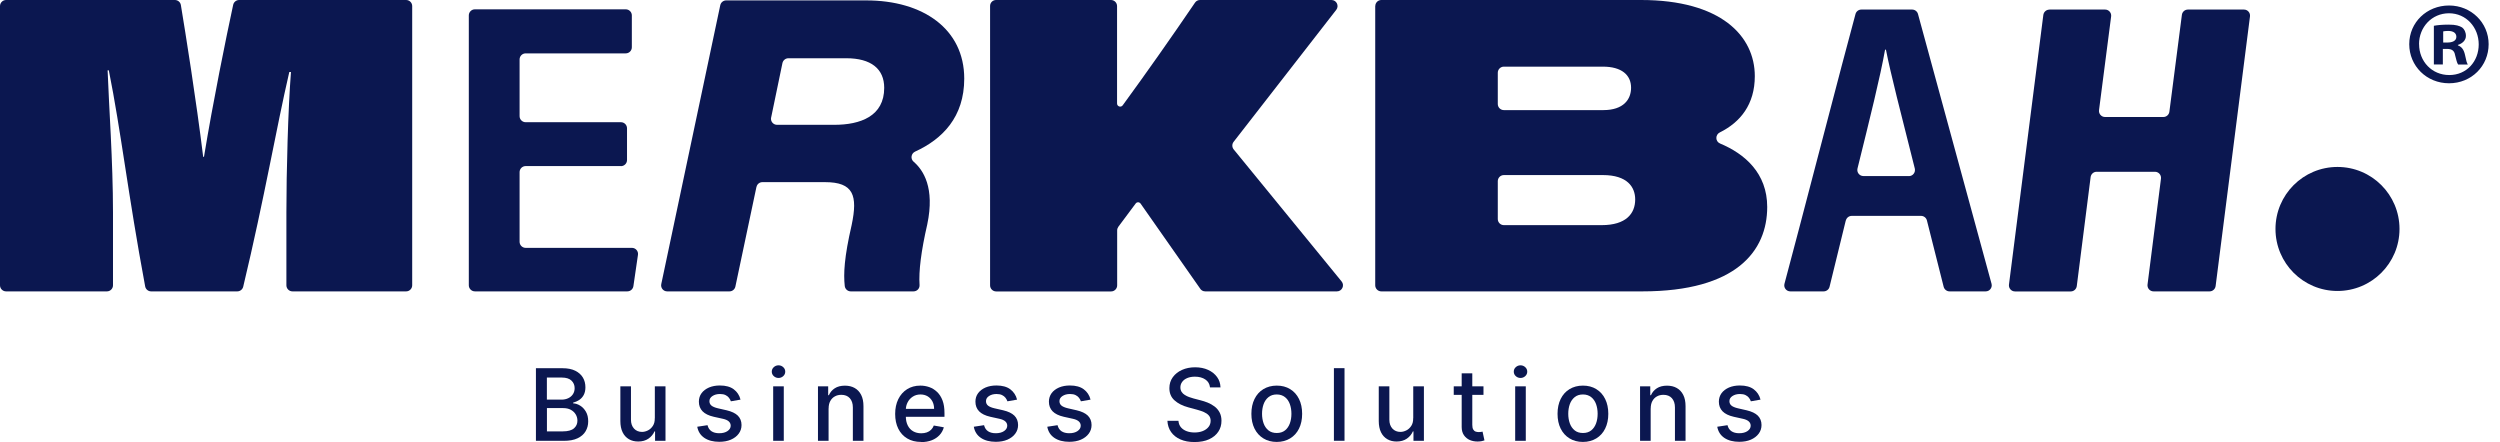 <svg width="181" height="32" viewBox="0 0 181 32" fill="none" xmlns="http://www.w3.org/2000/svg">
<g clip-path="url(#clip0_720_192)">
<path d="M20.735 15.373C20.735 12.436 20.856 7.884 21.066 5.215H20.945C20 9.281 19.174 14.215 17.609 20.756C17.563 20.953 17.383 21.096 17.181 21.096H10.942C10.732 21.096 10.548 20.945 10.51 20.735C9.272 14.097 8.765 9.511 7.879 5.093H7.791C7.879 7.552 8.181 11.714 8.181 15.373V20.655C8.181 20.898 7.984 21.096 7.741 21.096H0.441C0.197 21.096 0 20.898 0 20.655V0.441C0 0.197 0.197 0 0.441 0H12.662C12.876 0 13.061 0.155 13.095 0.365C13.418 2.316 14.206 7.242 14.71 11.353H14.769C15.423 7.363 16.375 2.698 16.883 0.344C16.929 0.143 17.11 0 17.315 0H29.403C29.646 0 29.843 0.197 29.843 0.441V20.655C29.843 20.898 29.646 21.096 29.403 21.096H21.175C20.932 21.096 20.735 20.898 20.735 20.655V15.373Z" fill="#0B1750"/>
<path d="M44.956 12.024H38.058C37.815 12.024 37.618 12.222 37.618 12.465V17.504C37.618 17.747 37.815 17.945 38.058 17.945H45.753C46.022 17.945 46.227 18.184 46.189 18.448L45.858 20.718C45.824 20.936 45.64 21.095 45.422 21.095H34.383C34.14 21.095 33.942 20.898 33.942 20.655V1.116C33.942 0.872 34.14 0.675 34.383 0.675H45.304C45.547 0.675 45.745 0.872 45.745 1.116V3.423C45.745 3.667 45.547 3.864 45.304 3.864H38.058C37.815 3.864 37.618 4.061 37.618 4.305V8.408C37.618 8.651 37.815 8.848 38.058 8.848H44.956C45.199 8.848 45.396 9.046 45.396 9.289V11.588C45.396 11.831 45.199 12.029 44.956 12.029V12.024Z" fill="#0B1750"/>
<path d="M54.766 13.535L53.242 20.747C53.2 20.949 53.02 21.096 52.815 21.096H48.304C48.023 21.096 47.818 20.84 47.876 20.567L52.147 0.378C52.189 0.176 52.37 0.029 52.575 0.029H62.716C66.824 0.029 69.811 2.094 69.811 5.693C69.811 8.467 68.242 10.069 66.253 10.976C65.964 11.11 65.901 11.496 66.144 11.706C66.849 12.314 67.692 13.585 67.134 16.245C66.689 18.18 66.509 19.635 66.576 20.634C66.593 20.886 66.392 21.096 66.14 21.096H61.596C61.374 21.096 61.185 20.928 61.16 20.705C61.063 19.824 61.122 18.62 61.659 16.296C62.112 14.143 61.797 13.187 59.729 13.187H55.198C54.988 13.187 54.812 13.334 54.77 13.535H54.766ZM55.827 8.509C55.772 8.781 55.978 9.037 56.259 9.037H60.396C62.292 9.037 64.017 8.416 64.017 6.36C64.017 4.98 63.056 4.217 61.277 4.217H57.081C56.872 4.217 56.696 4.363 56.649 4.565L55.831 8.509H55.827Z" fill="#0B1750"/>
<path d="M99.571 0.441C99.571 0.197 99.768 0 100.011 0H118.808C124.593 0 127.048 2.605 127.048 5.513C127.048 7.561 125.999 8.853 124.514 9.587C124.174 9.755 124.182 10.242 124.53 10.388C126.33 11.139 127.946 12.545 127.946 14.983C127.946 18.159 125.726 21.096 118.896 21.096H100.007C99.764 21.096 99.566 20.898 99.566 20.655V0.441H99.571ZM116.08 7.972C117.549 7.972 118.09 7.191 118.09 6.352C118.09 5.425 117.402 4.825 116.051 4.825H108.881C108.637 4.825 108.44 5.022 108.44 5.266V7.531C108.44 7.774 108.637 7.972 108.881 7.972H116.08ZM108.44 15.859C108.44 16.103 108.637 16.3 108.881 16.3H115.963C117.729 16.3 118.388 15.461 118.388 14.441C118.388 13.543 117.817 12.675 116.051 12.675H108.881C108.637 12.675 108.44 12.872 108.44 13.116V15.859Z" fill="#0B1750"/>
<path d="M133.635 15.96L132.46 20.76C132.414 20.957 132.233 21.096 132.032 21.096H129.619C129.33 21.096 129.12 20.823 129.196 20.542C130.022 17.504 133.672 3.411 134.34 1.011C134.394 0.822 134.566 0.692 134.763 0.692H138.439C138.636 0.692 138.812 0.827 138.862 1.015L144.187 20.542C144.262 20.823 144.052 21.096 143.763 21.096H141.149C140.948 21.096 140.771 20.957 140.721 20.764L139.509 15.96C139.458 15.763 139.282 15.629 139.081 15.629H134.067C133.865 15.629 133.689 15.767 133.639 15.964L133.635 15.96ZM138.204 12.751C138.489 12.751 138.699 12.482 138.632 12.201C137.608 8.14 136.886 5.35 136.542 3.596H136.479C136.139 5.526 135.388 8.547 134.482 12.201C134.415 12.478 134.625 12.746 134.91 12.746H138.204V12.751Z" fill="#0B1750"/>
<path d="M148.374 0.692H152.41C152.674 0.692 152.88 0.927 152.846 1.187L151.969 7.976C151.936 8.24 152.141 8.471 152.406 8.471H156.627C156.849 8.471 157.034 8.307 157.063 8.089L157.969 1.074C157.998 0.856 158.183 0.692 158.405 0.692H162.463C162.727 0.692 162.933 0.923 162.899 1.187L160.411 20.71C160.382 20.928 160.197 21.096 159.975 21.096H155.917C155.653 21.096 155.448 20.865 155.481 20.601L156.455 12.931C156.488 12.667 156.282 12.436 156.018 12.436H151.797C151.575 12.436 151.39 12.6 151.361 12.822L150.358 20.714C150.329 20.932 150.144 21.1 149.922 21.1H145.886C145.621 21.1 145.416 20.869 145.449 20.605L147.937 1.083C147.967 0.864 148.151 0.697 148.374 0.697V0.692Z" fill="#0B1750"/>
<path d="M169.234 21.066C171.714 21.066 173.724 19.056 173.724 16.577C173.724 14.097 171.714 12.087 169.234 12.087C166.755 12.087 164.745 14.097 164.745 16.577C164.745 19.056 166.755 21.066 169.234 21.066Z" fill="#0B1750"/>
<path d="M180.177 3.197C180.177 4.783 178.931 6.029 177.311 6.029C175.692 6.029 174.429 4.783 174.429 3.197C174.429 1.611 175.708 0.398 177.311 0.398C178.914 0.398 180.177 1.645 180.177 3.197ZM175.142 3.197C175.142 4.443 176.065 5.433 177.328 5.433C178.591 5.433 179.459 4.443 179.459 3.214C179.459 1.984 178.553 0.961 177.307 0.961C176.061 0.961 175.138 1.968 175.138 3.197H175.142ZM176.862 4.665H176.212V1.867C176.468 1.817 176.824 1.783 177.286 1.783C177.815 1.783 178.054 1.867 178.259 1.989C178.415 2.106 178.532 2.328 178.532 2.601C178.532 2.907 178.293 3.147 177.953 3.251V3.285C178.226 3.386 178.381 3.591 178.465 3.969C178.549 4.397 178.603 4.565 178.67 4.67H177.97C177.886 4.569 177.831 4.313 177.747 3.986C177.697 3.679 177.525 3.541 177.168 3.541H176.862V4.665ZM176.883 3.079H177.189C177.546 3.079 177.84 2.962 177.84 2.668C177.84 2.412 177.651 2.24 177.244 2.24C177.072 2.24 176.954 2.257 176.887 2.274V3.075L176.883 3.079Z" fill="#0B1750"/>
<path d="M38.801 31.916V26.659H40.727C41.1 26.659 41.411 26.722 41.654 26.844C41.897 26.965 42.082 27.133 42.204 27.339C42.325 27.544 42.384 27.779 42.384 28.04C42.384 28.258 42.342 28.442 42.263 28.593C42.183 28.744 42.074 28.862 41.939 28.954C41.805 29.042 41.658 29.109 41.495 29.151V29.202C41.671 29.21 41.839 29.265 42.007 29.37C42.174 29.474 42.313 29.621 42.422 29.81C42.531 29.999 42.586 30.23 42.586 30.502C42.586 30.775 42.523 31.01 42.397 31.224C42.271 31.438 42.078 31.606 41.813 31.732C41.553 31.858 41.218 31.916 40.811 31.916H38.797H38.801ZM39.594 28.933H40.656C40.832 28.933 40.995 28.9 41.138 28.832C41.281 28.765 41.394 28.669 41.478 28.543C41.562 28.417 41.604 28.27 41.604 28.102C41.604 27.884 41.528 27.704 41.377 27.557C41.226 27.41 40.991 27.335 40.676 27.335H39.594V28.933ZM39.594 31.232H40.739C41.121 31.232 41.39 31.157 41.558 31.01C41.725 30.863 41.805 30.679 41.805 30.456C41.805 30.288 41.763 30.137 41.679 29.999C41.595 29.86 41.478 29.751 41.323 29.667C41.167 29.584 40.983 29.546 40.773 29.546H39.598V31.228L39.594 31.232Z" fill="#0B1750"/>
<path d="M47.41 30.28V27.972H48.182V31.916H47.427V31.232H47.385C47.293 31.442 47.15 31.618 46.949 31.757C46.748 31.895 46.5 31.966 46.206 31.966C45.955 31.966 45.728 31.912 45.535 31.799C45.342 31.685 45.187 31.522 45.078 31.299C44.969 31.077 44.914 30.804 44.914 30.481V27.972H45.682V30.389C45.682 30.657 45.757 30.871 45.904 31.031C46.051 31.19 46.248 31.27 46.483 31.27C46.626 31.27 46.769 31.232 46.911 31.161C47.054 31.09 47.171 30.98 47.268 30.834C47.364 30.687 47.41 30.502 47.406 30.28H47.41Z" fill="#0B1750"/>
<path d="M53.611 28.933L52.915 29.055C52.886 28.966 52.839 28.883 52.776 28.799C52.714 28.719 52.63 28.652 52.525 28.602C52.42 28.551 52.286 28.526 52.126 28.526C51.908 28.526 51.727 28.576 51.581 28.673C51.434 28.769 51.362 28.895 51.362 29.046C51.362 29.176 51.413 29.285 51.509 29.365C51.606 29.445 51.765 29.512 51.983 29.562L52.609 29.705C52.969 29.789 53.242 29.919 53.418 30.091C53.595 30.267 53.687 30.494 53.687 30.771C53.687 31.006 53.62 31.215 53.481 31.4C53.347 31.584 53.154 31.727 52.915 31.832C52.672 31.937 52.391 31.987 52.076 31.987C51.635 31.987 51.274 31.891 50.993 31.702C50.716 31.513 50.544 31.245 50.481 30.896L51.224 30.783C51.27 30.976 51.367 31.123 51.509 31.22C51.652 31.316 51.841 31.366 52.072 31.366C52.323 31.366 52.525 31.312 52.676 31.207C52.827 31.102 52.902 30.972 52.902 30.821C52.902 30.699 52.856 30.594 52.764 30.511C52.672 30.427 52.533 30.364 52.344 30.322L51.677 30.175C51.308 30.091 51.039 29.957 50.863 29.776C50.687 29.592 50.599 29.361 50.599 29.08C50.599 28.849 50.662 28.643 50.792 28.467C50.922 28.291 51.102 28.157 51.329 28.056C51.56 27.959 51.82 27.909 52.118 27.909C52.546 27.909 52.881 28.002 53.125 28.186C53.368 28.371 53.532 28.614 53.611 28.924V28.933Z" fill="#0B1750"/>
<path d="M56.364 27.364C56.23 27.364 56.117 27.318 56.02 27.23C55.924 27.142 55.877 27.032 55.877 26.907C55.877 26.781 55.924 26.672 56.02 26.584C56.117 26.495 56.23 26.449 56.364 26.449C56.498 26.449 56.612 26.495 56.708 26.584C56.805 26.672 56.851 26.781 56.851 26.907C56.851 27.032 56.805 27.142 56.708 27.23C56.612 27.318 56.498 27.364 56.364 27.364ZM55.978 31.916V27.972H56.746V31.916H55.978Z" fill="#0B1750"/>
<path d="M59.989 29.575V31.916H59.221V27.972H59.96V28.614H60.01C60.102 28.404 60.245 28.236 60.438 28.111C60.631 27.985 60.879 27.922 61.172 27.922C61.441 27.922 61.676 27.976 61.877 28.09C62.078 28.203 62.234 28.367 62.347 28.589C62.46 28.811 62.515 29.084 62.515 29.407V31.916H61.747V29.499C61.747 29.214 61.671 28.992 61.525 28.828C61.378 28.665 61.172 28.585 60.912 28.585C60.736 28.585 60.576 28.622 60.438 28.702C60.3 28.778 60.19 28.891 60.111 29.038C60.031 29.185 59.993 29.365 59.993 29.575H59.989Z" fill="#0B1750"/>
<path d="M66.685 31.996C66.295 31.996 65.963 31.912 65.682 31.744C65.401 31.576 65.187 31.341 65.036 31.039C64.885 30.737 64.81 30.38 64.81 29.969C64.81 29.558 64.885 29.21 65.036 28.899C65.187 28.593 65.401 28.35 65.674 28.178C65.947 28.006 66.266 27.918 66.635 27.918C66.857 27.918 67.071 27.955 67.281 28.027C67.491 28.102 67.675 28.215 67.843 28.375C68.011 28.534 68.141 28.736 68.237 28.987C68.334 29.239 68.38 29.541 68.38 29.902V30.175H65.246V29.6H67.629C67.629 29.398 67.587 29.218 67.507 29.063C67.423 28.908 67.31 28.782 67.163 28.694C67.016 28.606 66.84 28.559 66.643 28.559C66.429 28.559 66.24 28.614 66.081 28.719C65.921 28.824 65.796 28.962 65.712 29.13C65.624 29.298 65.582 29.482 65.582 29.68V30.129C65.582 30.393 65.628 30.615 65.72 30.8C65.812 30.985 65.942 31.127 66.11 31.224C66.278 31.32 66.475 31.37 66.698 31.37C66.844 31.37 66.975 31.349 67.096 31.308C67.218 31.266 67.319 31.203 67.407 31.119C67.495 31.035 67.562 30.93 67.608 30.808L68.334 30.938C68.275 31.152 68.17 31.341 68.023 31.5C67.872 31.66 67.688 31.786 67.461 31.874C67.235 31.962 66.979 32.008 66.693 32.008L66.685 31.996Z" fill="#0B1750"/>
<path d="M73.633 28.933L72.937 29.055C72.907 28.966 72.861 28.883 72.798 28.799C72.736 28.719 72.652 28.652 72.547 28.602C72.442 28.551 72.308 28.526 72.148 28.526C71.93 28.526 71.749 28.576 71.603 28.673C71.456 28.769 71.385 28.895 71.385 29.046C71.385 29.176 71.435 29.285 71.531 29.365C71.628 29.445 71.787 29.512 72.005 29.562L72.631 29.705C72.991 29.789 73.264 29.919 73.44 30.091C73.617 30.267 73.709 30.494 73.709 30.771C73.709 31.006 73.642 31.215 73.503 31.4C73.369 31.584 73.176 31.727 72.937 31.832C72.694 31.937 72.412 31.987 72.098 31.987C71.657 31.987 71.296 31.891 71.015 31.702C70.738 31.513 70.566 31.245 70.503 30.896L71.246 30.783C71.292 30.976 71.389 31.123 71.531 31.22C71.674 31.316 71.863 31.366 72.094 31.366C72.345 31.366 72.547 31.312 72.698 31.207C72.849 31.102 72.924 30.972 72.924 30.821C72.924 30.699 72.878 30.594 72.786 30.511C72.694 30.427 72.555 30.364 72.366 30.322L71.699 30.175C71.33 30.091 71.061 29.957 70.885 29.776C70.709 29.592 70.621 29.361 70.621 29.08C70.621 28.849 70.684 28.643 70.814 28.467C70.944 28.291 71.124 28.157 71.351 28.056C71.582 27.959 71.842 27.909 72.14 27.909C72.568 27.909 72.903 28.002 73.147 28.186C73.39 28.371 73.554 28.614 73.633 28.924V28.933Z" fill="#0B1750"/>
<path d="M78.953 28.933L78.257 29.055C78.227 28.966 78.181 28.883 78.118 28.799C78.055 28.719 77.971 28.652 77.867 28.602C77.762 28.551 77.627 28.526 77.468 28.526C77.25 28.526 77.069 28.576 76.922 28.673C76.776 28.769 76.704 28.895 76.704 29.046C76.704 29.176 76.755 29.285 76.851 29.365C76.948 29.445 77.107 29.512 77.325 29.562L77.95 29.705C78.311 29.789 78.584 29.919 78.76 30.091C78.936 30.267 79.029 30.494 79.029 30.771C79.029 31.006 78.962 31.215 78.823 31.4C78.685 31.584 78.496 31.727 78.257 31.832C78.013 31.937 77.732 31.987 77.418 31.987C76.977 31.987 76.616 31.891 76.335 31.702C76.058 31.513 75.886 31.245 75.823 30.896L76.566 30.783C76.612 30.976 76.709 31.123 76.851 31.22C76.994 31.316 77.183 31.366 77.413 31.366C77.665 31.366 77.867 31.312 78.017 31.207C78.169 31.102 78.244 30.972 78.244 30.821C78.244 30.699 78.198 30.594 78.106 30.511C78.013 30.427 77.875 30.364 77.686 30.322L77.019 30.175C76.65 30.091 76.381 29.957 76.205 29.776C76.029 29.592 75.941 29.361 75.941 29.08C75.941 28.849 76.008 28.643 76.134 28.467C76.264 28.291 76.444 28.157 76.671 28.056C76.901 27.959 77.162 27.909 77.46 27.909C77.888 27.909 78.223 28.002 78.466 28.186C78.71 28.371 78.874 28.614 78.953 28.924V28.933Z" fill="#0B1750"/>
<path d="M87.604 28.039C87.575 27.796 87.466 27.607 87.264 27.473C87.067 27.339 86.816 27.271 86.513 27.271C86.299 27.271 86.111 27.305 85.955 27.372C85.796 27.439 85.674 27.532 85.59 27.649C85.502 27.767 85.46 27.901 85.46 28.048C85.46 28.174 85.49 28.278 85.548 28.371C85.607 28.463 85.687 28.539 85.783 28.597C85.88 28.656 85.985 28.711 86.094 28.748C86.207 28.79 86.312 28.82 86.413 28.849L86.925 28.983C87.092 29.025 87.264 29.08 87.441 29.151C87.617 29.223 87.781 29.315 87.931 29.428C88.083 29.541 88.204 29.684 88.297 29.856C88.389 30.028 88.435 30.229 88.435 30.464C88.435 30.762 88.359 31.027 88.204 31.257C88.049 31.488 87.831 31.669 87.541 31.803C87.252 31.937 86.899 32.004 86.488 32.004C86.077 32.004 85.754 31.941 85.465 31.815C85.175 31.689 84.953 31.513 84.789 31.282C84.625 31.052 84.537 30.779 84.52 30.464H85.318C85.335 30.653 85.393 30.813 85.502 30.939C85.611 31.064 85.75 31.157 85.922 31.22C86.094 31.282 86.278 31.312 86.484 31.312C86.706 31.312 86.908 31.278 87.084 31.207C87.26 31.136 87.399 31.035 87.499 30.909C87.6 30.783 87.65 30.632 87.65 30.46C87.65 30.305 87.604 30.175 87.516 30.078C87.428 29.978 87.311 29.898 87.16 29.831C87.008 29.768 86.841 29.709 86.652 29.659L86.031 29.491C85.611 29.378 85.276 29.206 85.032 28.983C84.785 28.761 84.663 28.467 84.663 28.102C84.663 27.8 84.747 27.536 84.911 27.309C85.074 27.083 85.297 26.907 85.578 26.781C85.859 26.655 86.174 26.592 86.526 26.592C86.878 26.592 87.197 26.655 87.47 26.781C87.743 26.907 87.957 27.078 88.116 27.297C88.276 27.515 88.355 27.767 88.364 28.048H87.6L87.604 28.039Z" fill="#0B1750"/>
<path d="M92.438 31.996C92.069 31.996 91.746 31.912 91.469 31.74C91.192 31.572 90.978 31.333 90.827 31.031C90.676 30.724 90.6 30.372 90.6 29.961C90.6 29.55 90.676 29.193 90.827 28.887C90.978 28.58 91.192 28.341 91.469 28.173C91.746 28.006 92.069 27.918 92.438 27.918C92.807 27.918 93.13 28.001 93.407 28.173C93.684 28.341 93.898 28.58 94.049 28.887C94.2 29.193 94.275 29.55 94.275 29.961C94.275 30.372 94.2 30.724 94.049 31.031C93.898 31.337 93.684 31.572 93.407 31.74C93.13 31.907 92.807 31.996 92.438 31.996ZM92.438 31.349C92.677 31.349 92.874 31.287 93.034 31.161C93.193 31.035 93.306 30.867 93.386 30.653C93.462 30.443 93.499 30.212 93.499 29.957C93.499 29.701 93.462 29.474 93.386 29.26C93.311 29.05 93.193 28.878 93.034 28.752C92.874 28.627 92.677 28.559 92.438 28.559C92.199 28.559 91.997 28.622 91.838 28.752C91.678 28.883 91.561 29.05 91.485 29.26C91.41 29.47 91.372 29.705 91.372 29.957C91.372 30.208 91.41 30.443 91.485 30.653C91.561 30.863 91.678 31.031 91.838 31.161C91.997 31.287 92.194 31.349 92.438 31.349Z" fill="#0B1750"/>
<path d="M97.343 26.655V31.912H96.575V26.655H97.343Z" fill="#0B1750"/>
<path d="M102.319 30.28V27.972H103.091V31.916H102.335V31.232H102.293C102.201 31.442 102.059 31.618 101.857 31.757C101.656 31.895 101.408 31.966 101.115 31.966C100.863 31.966 100.636 31.912 100.443 31.799C100.25 31.685 100.095 31.522 99.986 31.299C99.877 31.077 99.822 30.804 99.822 30.481V27.972H100.59V30.389C100.59 30.657 100.666 30.871 100.812 31.031C100.959 31.19 101.156 31.27 101.391 31.27C101.534 31.27 101.677 31.232 101.819 31.161C101.962 31.09 102.08 30.98 102.176 30.834C102.273 30.687 102.319 30.502 102.314 30.28H102.319Z" fill="#0B1750"/>
<path d="M107.404 27.972V28.589H105.251V27.972H107.404ZM105.826 27.028H106.594V30.758C106.594 30.905 106.615 31.018 106.661 31.094C106.707 31.169 106.762 31.22 106.833 31.245C106.905 31.27 106.98 31.283 107.064 31.283C107.127 31.283 107.181 31.279 107.228 31.27C107.274 31.262 107.312 31.253 107.337 31.249L107.475 31.883C107.429 31.899 107.366 31.916 107.286 31.937C107.202 31.954 107.102 31.967 106.98 31.967C106.779 31.967 106.59 31.933 106.414 31.858C106.237 31.782 106.099 31.665 105.99 31.509C105.881 31.35 105.826 31.153 105.826 30.918V27.028Z" fill="#0B1750"/>
<path d="M110.085 27.364C109.951 27.364 109.837 27.318 109.741 27.23C109.644 27.142 109.598 27.032 109.598 26.907C109.598 26.781 109.644 26.672 109.741 26.584C109.837 26.495 109.951 26.449 110.085 26.449C110.219 26.449 110.332 26.495 110.429 26.584C110.525 26.672 110.572 26.781 110.572 26.907C110.572 27.032 110.525 27.142 110.429 27.23C110.332 27.318 110.219 27.364 110.085 27.364ZM109.699 31.916V27.972H110.467V31.916H109.699Z" fill="#0B1750"/>
<path d="M114.603 31.996C114.234 31.996 113.911 31.912 113.634 31.74C113.357 31.572 113.143 31.333 112.992 31.031C112.841 30.724 112.766 30.372 112.766 29.961C112.766 29.55 112.841 29.193 112.992 28.887C113.143 28.58 113.357 28.341 113.634 28.173C113.911 28.006 114.234 27.918 114.603 27.918C114.973 27.918 115.296 28.001 115.572 28.173C115.849 28.341 116.063 28.58 116.214 28.887C116.365 29.193 116.441 29.55 116.441 29.961C116.441 30.372 116.365 30.724 116.214 31.031C116.063 31.337 115.849 31.572 115.572 31.74C115.296 31.907 114.973 31.996 114.603 31.996ZM114.608 31.349C114.847 31.349 115.044 31.287 115.203 31.161C115.363 31.035 115.476 30.867 115.556 30.653C115.631 30.443 115.669 30.212 115.669 29.957C115.669 29.701 115.631 29.474 115.556 29.26C115.48 29.05 115.363 28.878 115.203 28.752C115.044 28.627 114.847 28.559 114.608 28.559C114.368 28.559 114.167 28.622 114.008 28.752C113.848 28.883 113.731 29.05 113.655 29.26C113.58 29.47 113.542 29.705 113.542 29.957C113.542 30.208 113.58 30.443 113.655 30.653C113.731 30.863 113.848 31.031 114.008 31.161C114.167 31.287 114.364 31.349 114.608 31.349Z" fill="#0B1750"/>
<path d="M119.508 29.575V31.916H118.74V27.972H119.479V28.614H119.529C119.621 28.404 119.764 28.236 119.957 28.111C120.15 27.985 120.398 27.922 120.691 27.922C120.96 27.922 121.195 27.976 121.396 28.09C121.597 28.203 121.753 28.367 121.866 28.589C121.979 28.811 122.034 29.084 122.034 29.407V31.916H121.266V29.499C121.266 29.214 121.19 28.992 121.044 28.828C120.897 28.665 120.691 28.585 120.431 28.585C120.255 28.585 120.095 28.622 119.957 28.702C119.819 28.778 119.709 28.891 119.63 29.038C119.55 29.185 119.512 29.365 119.512 29.575H119.508Z" fill="#0B1750"/>
<path d="M127.459 28.933L126.762 29.055C126.733 28.966 126.687 28.883 126.624 28.799C126.561 28.719 126.477 28.652 126.372 28.602C126.267 28.551 126.133 28.526 125.973 28.526C125.755 28.526 125.575 28.576 125.428 28.673C125.281 28.769 125.21 28.895 125.21 29.046C125.21 29.176 125.26 29.285 125.357 29.365C125.453 29.445 125.612 29.512 125.831 29.562L126.456 29.705C126.817 29.789 127.089 29.919 127.266 30.091C127.442 30.267 127.534 30.494 127.534 30.771C127.534 31.006 127.467 31.215 127.328 31.4C127.19 31.584 127.001 31.727 126.762 31.832C126.519 31.937 126.238 31.987 125.923 31.987C125.482 31.987 125.122 31.891 124.84 31.702C124.564 31.513 124.392 31.245 124.329 30.896L125.071 30.783C125.117 30.976 125.214 31.123 125.357 31.22C125.499 31.316 125.688 31.366 125.919 31.366C126.17 31.366 126.372 31.312 126.523 31.207C126.674 31.102 126.749 30.972 126.749 30.821C126.749 30.699 126.703 30.594 126.611 30.511C126.519 30.427 126.38 30.364 126.191 30.322L125.524 30.175C125.155 30.091 124.887 29.957 124.71 29.776C124.534 29.592 124.446 29.361 124.446 29.08C124.446 28.849 124.513 28.643 124.639 28.467C124.769 28.291 124.95 28.157 125.176 28.056C125.407 27.959 125.667 27.909 125.965 27.909C126.393 27.909 126.729 28.002 126.972 28.186C127.215 28.371 127.379 28.614 127.459 28.924V28.933Z" fill="#0B1750"/>
<path d="M72.114 0H80.434C80.678 0 80.875 0.197 80.875 0.441V7.493C80.875 7.712 81.152 7.8 81.282 7.628C82.994 5.286 84.852 2.643 86.518 0.193C86.598 0.071 86.736 0 86.879 0H96.399C96.764 0 96.969 0.42 96.747 0.709L89.312 10.271C89.186 10.434 89.191 10.661 89.321 10.82L97.133 20.378C97.368 20.663 97.162 21.096 96.793 21.096H87.256C87.093 21.096 86.946 21.008 86.87 20.865L82.578 14.739C82.49 14.617 82.31 14.613 82.222 14.735L80.971 16.413C80.917 16.489 80.883 16.581 80.883 16.678V20.659C80.883 20.903 80.686 21.1 80.443 21.1H72.123C71.879 21.1 71.682 20.903 71.682 20.659V0.441C71.678 0.197 71.871 0 72.114 0Z" fill="#0B1750"/>
</g>
<defs>
<clipPath id="clip0_720_192">
<rect width="180.177" height="32" fill="white"/>
</clipPath>
</defs>
</svg>
